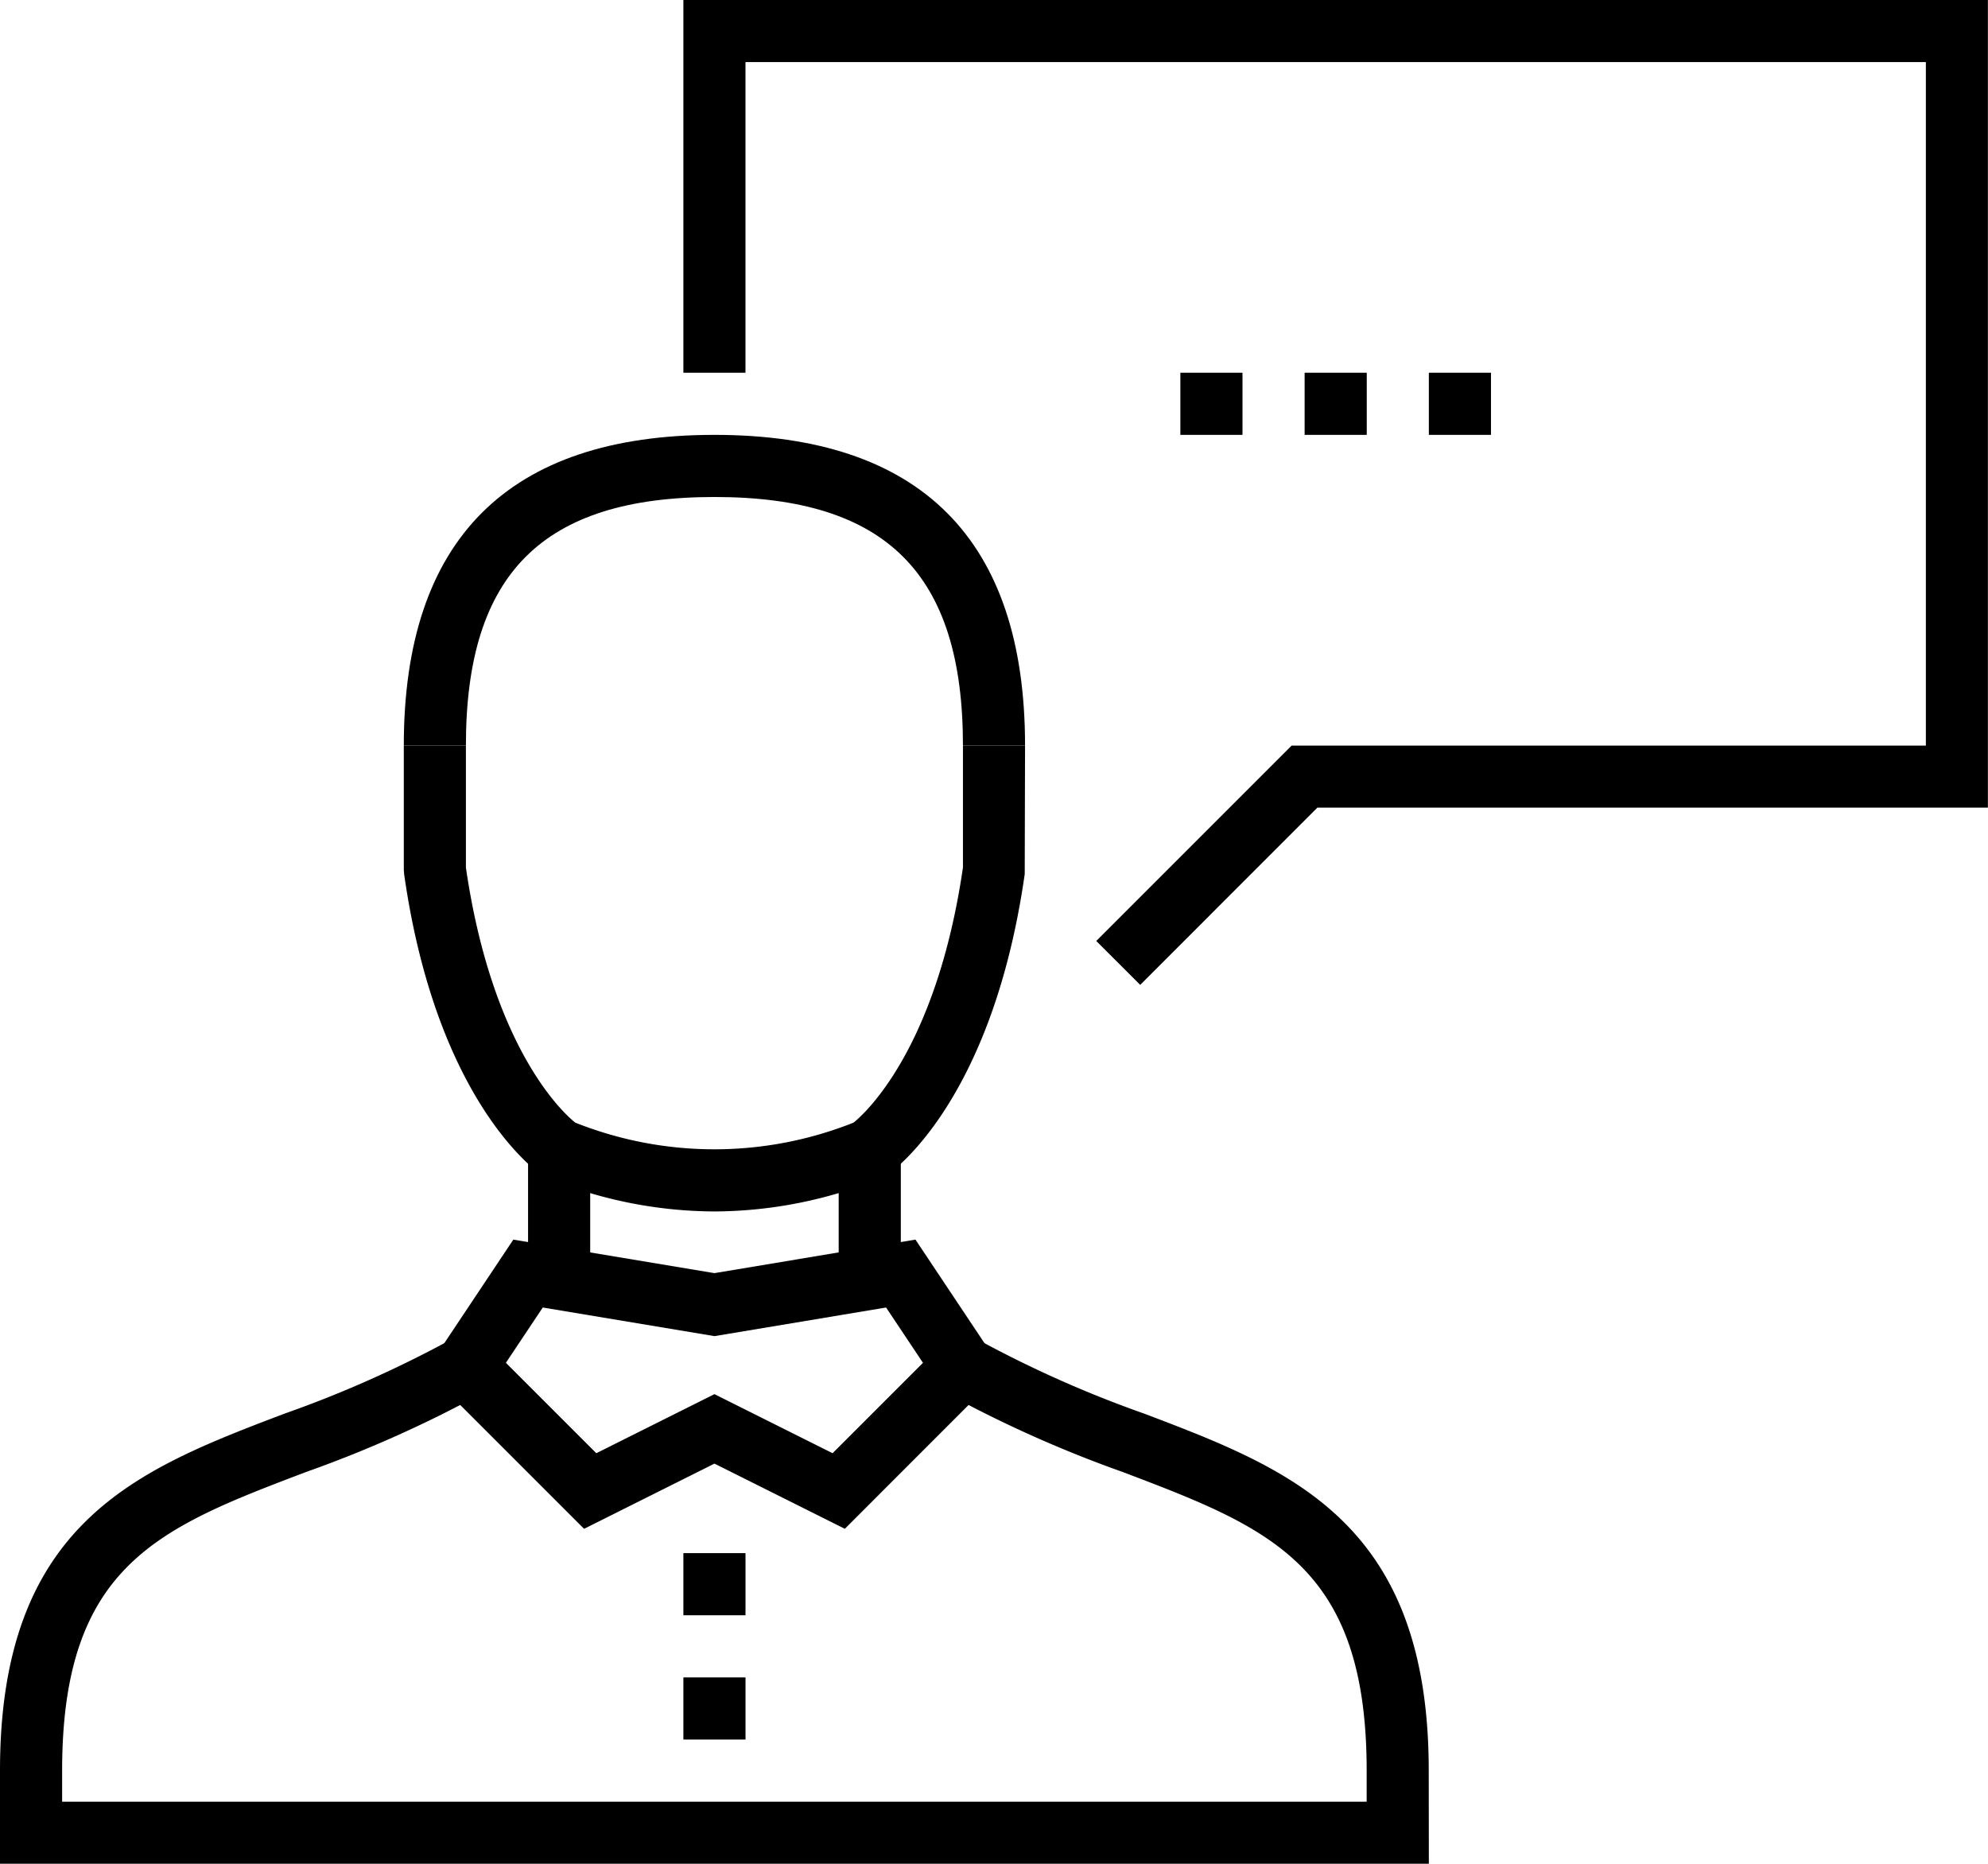 <svg xmlns="http://www.w3.org/2000/svg" width="66.138" height="62.003" viewBox="0 0 66.138 62.003">
  <g id="Grupo_116" data-name="Grupo 116" transform="translate(-8191.343 -824.878)">
    <g id="Grupo_110" data-name="Grupo 110">
      <g id="Grupo_100" data-name="Grupo 100">
        <path id="Caminho_90" data-name="Caminho 90" d="M8222.345,870.347" fill="#000" stroke="#505253" stroke-miterlimit="10" stroke-width="2.067"/>
      </g>
      <g id="Grupo_101" data-name="Grupo 101">
        <path id="Caminho_91" data-name="Caminho 91" d="M8238.879,886.881h-47.536v-3.1c0-8.277,4.6-10.024,9.458-11.872a37.894,37.894,0,0,0,5.531-2.459l1.025,1.794a40.268,40.268,0,0,1-5.821,2.6c-4.894,1.859-8.126,3.088-8.126,9.94v1.033h43.4v-1.033c0-6.852-3.233-8.081-8.127-9.94a40.26,40.26,0,0,1-5.82-2.6l1.024-1.794a37.931,37.931,0,0,0,5.53,2.459c4.864,1.848,9.458,3.6,9.458,11.872Z" fill="#000"/>
      </g>
      <g id="Grupo_102" data-name="Grupo 102">
        <path id="Caminho_92" data-name="Caminho 92" d="M8219.449,875.738l-4.338-2.169-4.337,2.169-5.26-5.26,2.907-4.361,6.689,1.115,6.689-1.115,2.907,4.361Zm-4.338-4.48,3.93,1.965,3.008-3.007-1.227-1.84-5.711.952-5.711-.952-1.227,1.84,3.008,3.007Z" fill="#000"/>
      </g>
      <g id="Grupo_103" data-name="Grupo 103">
        <rect id="Retângulo_125" data-name="Retângulo 125" width="2.067" height="4.134" transform="translate(8219.245 863.113)" fill="#000"/>
      </g>
      <g id="Grupo_104" data-name="Grupo 104">
        <rect id="Retângulo_126" data-name="Retângulo 126" width="2.067" height="4.134" transform="translate(8208.911 863.113)" fill="#000"/>
      </g>
      <g id="Grupo_105" data-name="Grupo 105">
        <rect id="Retângulo_127" data-name="Retângulo 127" width="2.067" height="2.067" transform="translate(8214.078 880.681)" fill="#000"/>
      </g>
      <g id="Grupo_106" data-name="Grupo 106">
        <rect id="Retângulo_128" data-name="Retângulo 128" width="2.067" height="2.067" transform="translate(8214.078 876.547)" fill="#000"/>
      </g>
      <g id="Grupo_109" data-name="Grupo 109">
        <g id="Grupo_107" data-name="Grupo 107">
          <path id="Caminho_93" data-name="Caminho 93" d="M8215.111,865.18a14.752,14.752,0,0,1-5.629-1.143l-.111-.064c-.143-.1-3.5-2.411-4.583-10.014l-.011-.146v-4.134h2.066v4.06c.891,6.114,3.309,8.226,3.638,8.486a12.518,12.518,0,0,0,9.259,0c.323-.258,2.749-2.382,3.639-8.487v-4.06h2.066l-.011,4.28c-1.086,7.6-4.44,9.919-4.583,10.014l-.11.064A14.758,14.758,0,0,1,8215.111,865.18Z" fill="#000"/>
        </g>
        <g id="Grupo_108" data-name="Grupo 108">
          <path id="Caminho_94" data-name="Caminho 94" d="M8225.445,849.679h-2.066c0-5.717-2.55-8.267-8.268-8.267s-8.268,2.55-8.268,8.267h-2.066c0-6.857,3.477-10.334,10.334-10.334S8225.445,842.822,8225.445,849.679Z" fill="#000"/>
        </g>
      </g>
    </g>
    <g id="Grupo_112" data-name="Grupo 112">
      <g id="Grupo_111" data-name="Grupo 111">
        <path id="Caminho_95" data-name="Caminho 95" d="M8229.276,857.643l-1.462-1.461,6.5-6.5h21.1V826.944h-39.27v10.334h-2.066v-12.4h43.4v26.868h-22.307Z" fill="#000"/>
      </g>
    </g>
    <g id="Grupo_113" data-name="Grupo 113">
      <rect id="Retângulo_129" data-name="Retângulo 129" width="2.067" height="2.067" transform="translate(8230.612 837.278)" fill="#000"/>
    </g>
    <g id="Grupo_114" data-name="Grupo 114">
      <rect id="Retângulo_130" data-name="Retângulo 130" width="2.067" height="2.067" transform="translate(8234.746 837.278)" fill="#000"/>
    </g>
    <g id="Grupo_115" data-name="Grupo 115">
      <rect id="Retângulo_131" data-name="Retângulo 131" width="2.067" height="2.067" transform="translate(8238.879 837.278)" fill="#000"/>
    </g>
  </g>
</svg>

